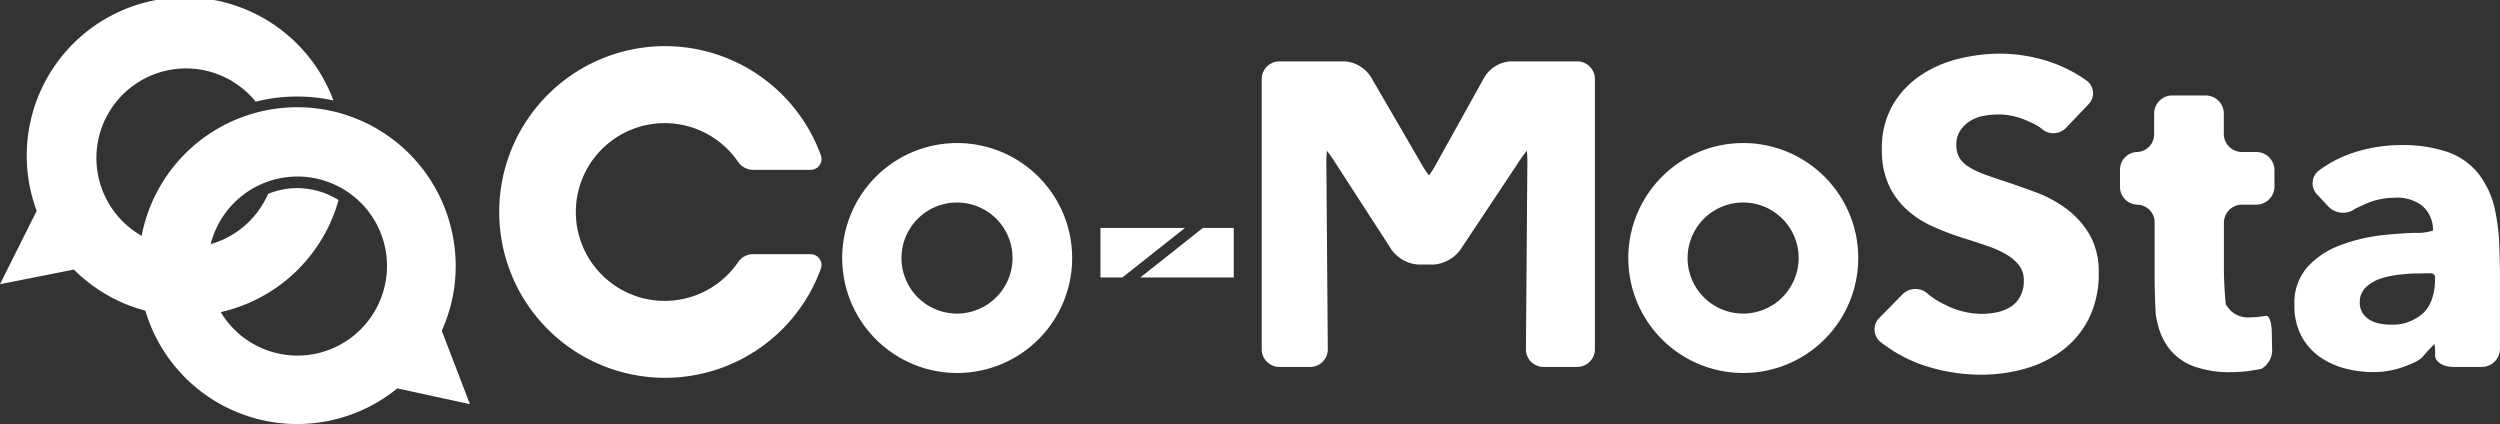 <svg xmlns="http://www.w3.org/2000/svg" xmlns:xlink="http://www.w3.org/1999/xlink" width="293" height="49.703" viewBox="0 0 293 49.703">
  <rect x="0" y="0" width="293" height="49.703" fill="#333333" stroke="none"/>
  <defs>
    <clipPath id="clip-path">
      <rect id="長方形_1698" data-name="長方形 1698" width="293" height="49.703" fill="none"/>
    </clipPath>
  </defs>
  <g id="グループ_3907" data-name="グループ 3907" transform="translate(0 0)">
    <g id="グループ_3907-2" data-name="グループ 3907" transform="translate(0 0)" clip-path="url(#clip-path)">
      <path id="パス_6979" data-name="パス 6979" d="M61.08,52.092l-3.3-8.6a18.37,18.37,0,0,0,1.383-10.611,18.564,18.564,0,1,0-6.591,17.366ZM42.565,46.265A10.493,10.493,0,1,1,51.225,34.2a10.52,10.52,0,0,1-8.66,12.067" transform="translate(-6.006 -4.728)" fill="#fff"/>
      <path id="パス_6980" data-name="パス 6980" d="M108.085,32.706a10.416,10.416,0,1,1-.014-11.7,2.173,2.173,0,0,0,1.8.92h6.689a1.275,1.275,0,0,0,1.2-1.712,19.435,19.435,0,1,0,0,13.295,1.272,1.272,0,0,0-1.2-1.7h-6.741a2.087,2.087,0,0,0-1.732.9" transform="translate(-21.556 -2.018)" fill="#fff"/>
      <path id="パス_6981" data-name="パス 6981" d="M146.353,23.209A13.475,13.475,0,1,0,161.893,34.3a13.479,13.479,0,0,0-15.54-11.089m3.277,19.714A6.509,6.509,0,1,1,155,35.437a6.525,6.525,0,0,1-5.371,7.485" transform="translate(-36.416 -6.257)" fill="#fff"/>
      <path id="パス_6982" data-name="パス 6982" d="M235.436,45.687a2.056,2.056,0,0,1-2-2.116l.161-21.107a15.7,15.7,0,0,0-.056-2.116,19.5,19.5,0,0,0-1.227,1.735l-6.563,9.871a4.289,4.289,0,0,1-3.172,1.736h-1.751a4.217,4.217,0,0,1-3.15-1.751l-6.365-9.84a19.3,19.3,0,0,0-1.205-1.751,15.7,15.7,0,0,0-.056,2.116l.161,21.107a2.056,2.056,0,0,1-2,2.116h-3.728a2.075,2.075,0,0,1-2.017-2.116V11.993a2.075,2.075,0,0,1,2.017-2.116h7.7a3.963,3.963,0,0,1,3.068,1.807l5.671,9.751a14.409,14.409,0,0,0,1.147,1.807,14.4,14.4,0,0,0,1.113-1.828l5.4-9.709a3.867,3.867,0,0,1,3.035-1.828H239.5a2.075,2.075,0,0,1,2.018,2.116V43.57a2.075,2.075,0,0,1-2.018,2.116Z" transform="translate(-54.596 -2.684)" fill="#fff"/>
      <path id="パス_6983" data-name="パス 6983" d="M323.276,17.308a2.078,2.078,0,0,1-2.969.047,6.5,6.5,0,0,0-1.408-.762,8.247,8.247,0,0,0-3.474-.835,10.35,10.35,0,0,0-1.75.151,4.531,4.531,0,0,0-1.6.582,3.936,3.936,0,0,0-1.192,1.113,2.949,2.949,0,0,0-.482,1.745,2.8,2.8,0,0,0,.381,1.517,3.376,3.376,0,0,0,1.116,1.063,10,10,0,0,0,1.75.835q1.014.379,2.282.784,1.826.607,3.8,1.34a14.24,14.24,0,0,1,3.6,1.948,10.228,10.228,0,0,1,2.688,3.009,8.643,8.643,0,0,1,1.066,4.476,11.662,11.662,0,0,1-1.142,5.337,10.652,10.652,0,0,1-3.069,3.718,13.165,13.165,0,0,1-4.413,2.175,18.617,18.617,0,0,1-5.123.708,21.222,21.222,0,0,1-7.456-1.34,17.343,17.343,0,0,1-4.343-2.478,1.9,1.9,0,0,1-.155-2.85l2.706-2.747a2.142,2.142,0,0,1,3.007-.031,8.64,8.64,0,0,0,1.955,1.228,9.439,9.439,0,0,0,4.286,1.088,8.667,8.667,0,0,0,1.877-.2,4.685,4.685,0,0,0,1.6-.658,3.311,3.311,0,0,0,1.09-1.214,3.815,3.815,0,0,0,.405-1.821,2.879,2.879,0,0,0-.507-1.719,4.953,4.953,0,0,0-1.445-1.29,11.762,11.762,0,0,0-2.333-1.062q-1.4-.481-3.17-1.037a30.156,30.156,0,0,1-3.373-1.315,11.286,11.286,0,0,1-2.942-1.947,9,9,0,0,1-2.079-2.882,9.737,9.737,0,0,1-.787-4.123,10.11,10.11,0,0,1,1.217-5.109,10.553,10.553,0,0,1,3.2-3.489,13.728,13.728,0,0,1,4.463-2,20.319,20.319,0,0,1,5.022-.632,18.722,18.722,0,0,1,6.214,1.112,16.548,16.548,0,0,1,3.85,2.027,1.831,1.831,0,0,1,.245,2.8Z" transform="translate(-81.117 -2.345)" fill="#fff"/>
      <path id="パス_6984" data-name="パス 6984" d="M354.5,28.16a2.126,2.126,0,0,0-2.122,2.116v5.415c0,1.164.1,3.049.228,4.189l.457.594a2.938,2.938,0,0,0,2.46.888,8.827,8.827,0,0,0,1.293-.1l.456-.067c.377-.13.7.716.72,1.88l.031,1.837a2.565,2.565,0,0,1-1.266,2.5l-.879.151a15.511,15.511,0,0,1-2.637.228,12.457,12.457,0,0,1-4.261-.634,6.581,6.581,0,0,1-2.764-1.826,7.136,7.136,0,0,1-1.5-2.839,8.778,8.778,0,0,1-.332-1.564c-.069-1.162-.125-3.065-.125-4.229V30.276a2.08,2.08,0,0,0-2.029-2.116,2.08,2.08,0,0,1-2.028-2.116V24.106a2.068,2.068,0,0,1,2-2.116,2.068,2.068,0,0,0,2-2.116V17.479a2.126,2.126,0,0,1,2.122-2.116h3.922a2.126,2.126,0,0,1,2.122,2.116v2.394a2.126,2.126,0,0,0,2.122,2.116h1.69a2.126,2.126,0,0,1,2.122,2.116v1.938a2.126,2.126,0,0,1-2.122,2.116Z" transform="translate(-91.737 -4.175)" fill="#fff"/>
      <path id="パス_6985" data-name="パス 6985" d="M370.855,29.146a1.892,1.892,0,0,1,.233-2.84,14.462,14.462,0,0,1,3.519-1.893,17.851,17.851,0,0,1,6.062-1.063,16.259,16.259,0,0,1,5.4.784,8.054,8.054,0,0,1,3.576,2.427,10.359,10.359,0,0,1,2,4.148,23.382,23.382,0,0,1,.529,3.829c.058,1.162.105,3.066.105,4.23v8.463a2.126,2.126,0,0,1-2.122,2.116H386.8c-1.167,0-2.122-.6-2.122-1.341a6.022,6.022,0,0,0-.076-1.34,21.513,21.513,0,0,0-1.468,1.6,5.325,5.325,0,0,1-1.525.829,10.385,10.385,0,0,1-4.236.86,13.005,13.005,0,0,1-3.145-.4,9.2,9.2,0,0,1-2.967-1.315,7.111,7.111,0,0,1-2.206-2.428,7.46,7.46,0,0,1-.863-3.742,6.338,6.338,0,0,1,1.5-4.4,9.814,9.814,0,0,1,3.855-2.58,20.489,20.489,0,0,1,5.25-1.214c1.927-.2,3.509-.245,3.509-.245a5.821,5.821,0,0,0,2.122-.26,3.689,3.689,0,0,0-1.319-2.959,4.875,4.875,0,0,0-3.246-.886,8.094,8.094,0,0,0-3.424.76c-1.1.505-1.133.531-1.133.531a2.393,2.393,0,0,1-3.13-.259ZM384.676,38.8a.491.491,0,0,0-.532-.43c-.293,0-1.358.019-2.368.042l-.93.084a11.447,11.447,0,0,0-2.485.481,4.606,4.606,0,0,0-1.8,1.037,2.376,2.376,0,0,0-.71,1.8,2.165,2.165,0,0,0,.33,1.214,2.552,2.552,0,0,0,.837.81,3.55,3.55,0,0,0,1.166.43,6.716,6.716,0,0,0,1.268.127A5.364,5.364,0,0,0,383.332,43c1.447-1.376,1.345-3.962,1.345-4.2" transform="translate(-99.284 -6.346)" fill="#fff"/>
      <path id="パス_6986" data-name="パス 6986" d="M272.5,23.209A13.475,13.475,0,1,0,288.037,34.3,13.479,13.479,0,0,0,272.5,23.209m3.277,19.714a6.509,6.509,0,1,1,5.372-7.485,6.525,6.525,0,0,1-5.372,7.485" transform="translate(-70.431 -6.257)" fill="#fff"/>
      <path id="パス_6987" data-name="パス 6987" d="M179.16,42.486h-2.568V36.679H186.5Z" transform="translate(-47.619 -9.968)" fill="#fff"/>
      <path id="パス_6988" data-name="パス 6988" d="M190.325,36.679h3.613v5.807H182.986Z" transform="translate(-49.343 -9.968)" fill="#fff"/>
      <path id="パス_6989" data-name="パス 6989" d="M33.34,22.175a9.214,9.214,0,0,0-1.916.543,10.5,10.5,0,1,1-1.459-10.8c.532-.134,1.069-.249,1.614-.339a19.875,19.875,0,0,1,7.5.194A18.553,18.553,0,0,0,4.3,24.717L0,33.309,8.658,31.59A18.572,18.572,0,0,0,39.68,23.448a9.132,9.132,0,0,0-6.341-1.274" transform="translate(0 0)" fill="#fff"/>
    </g>
  </g>
</svg>
